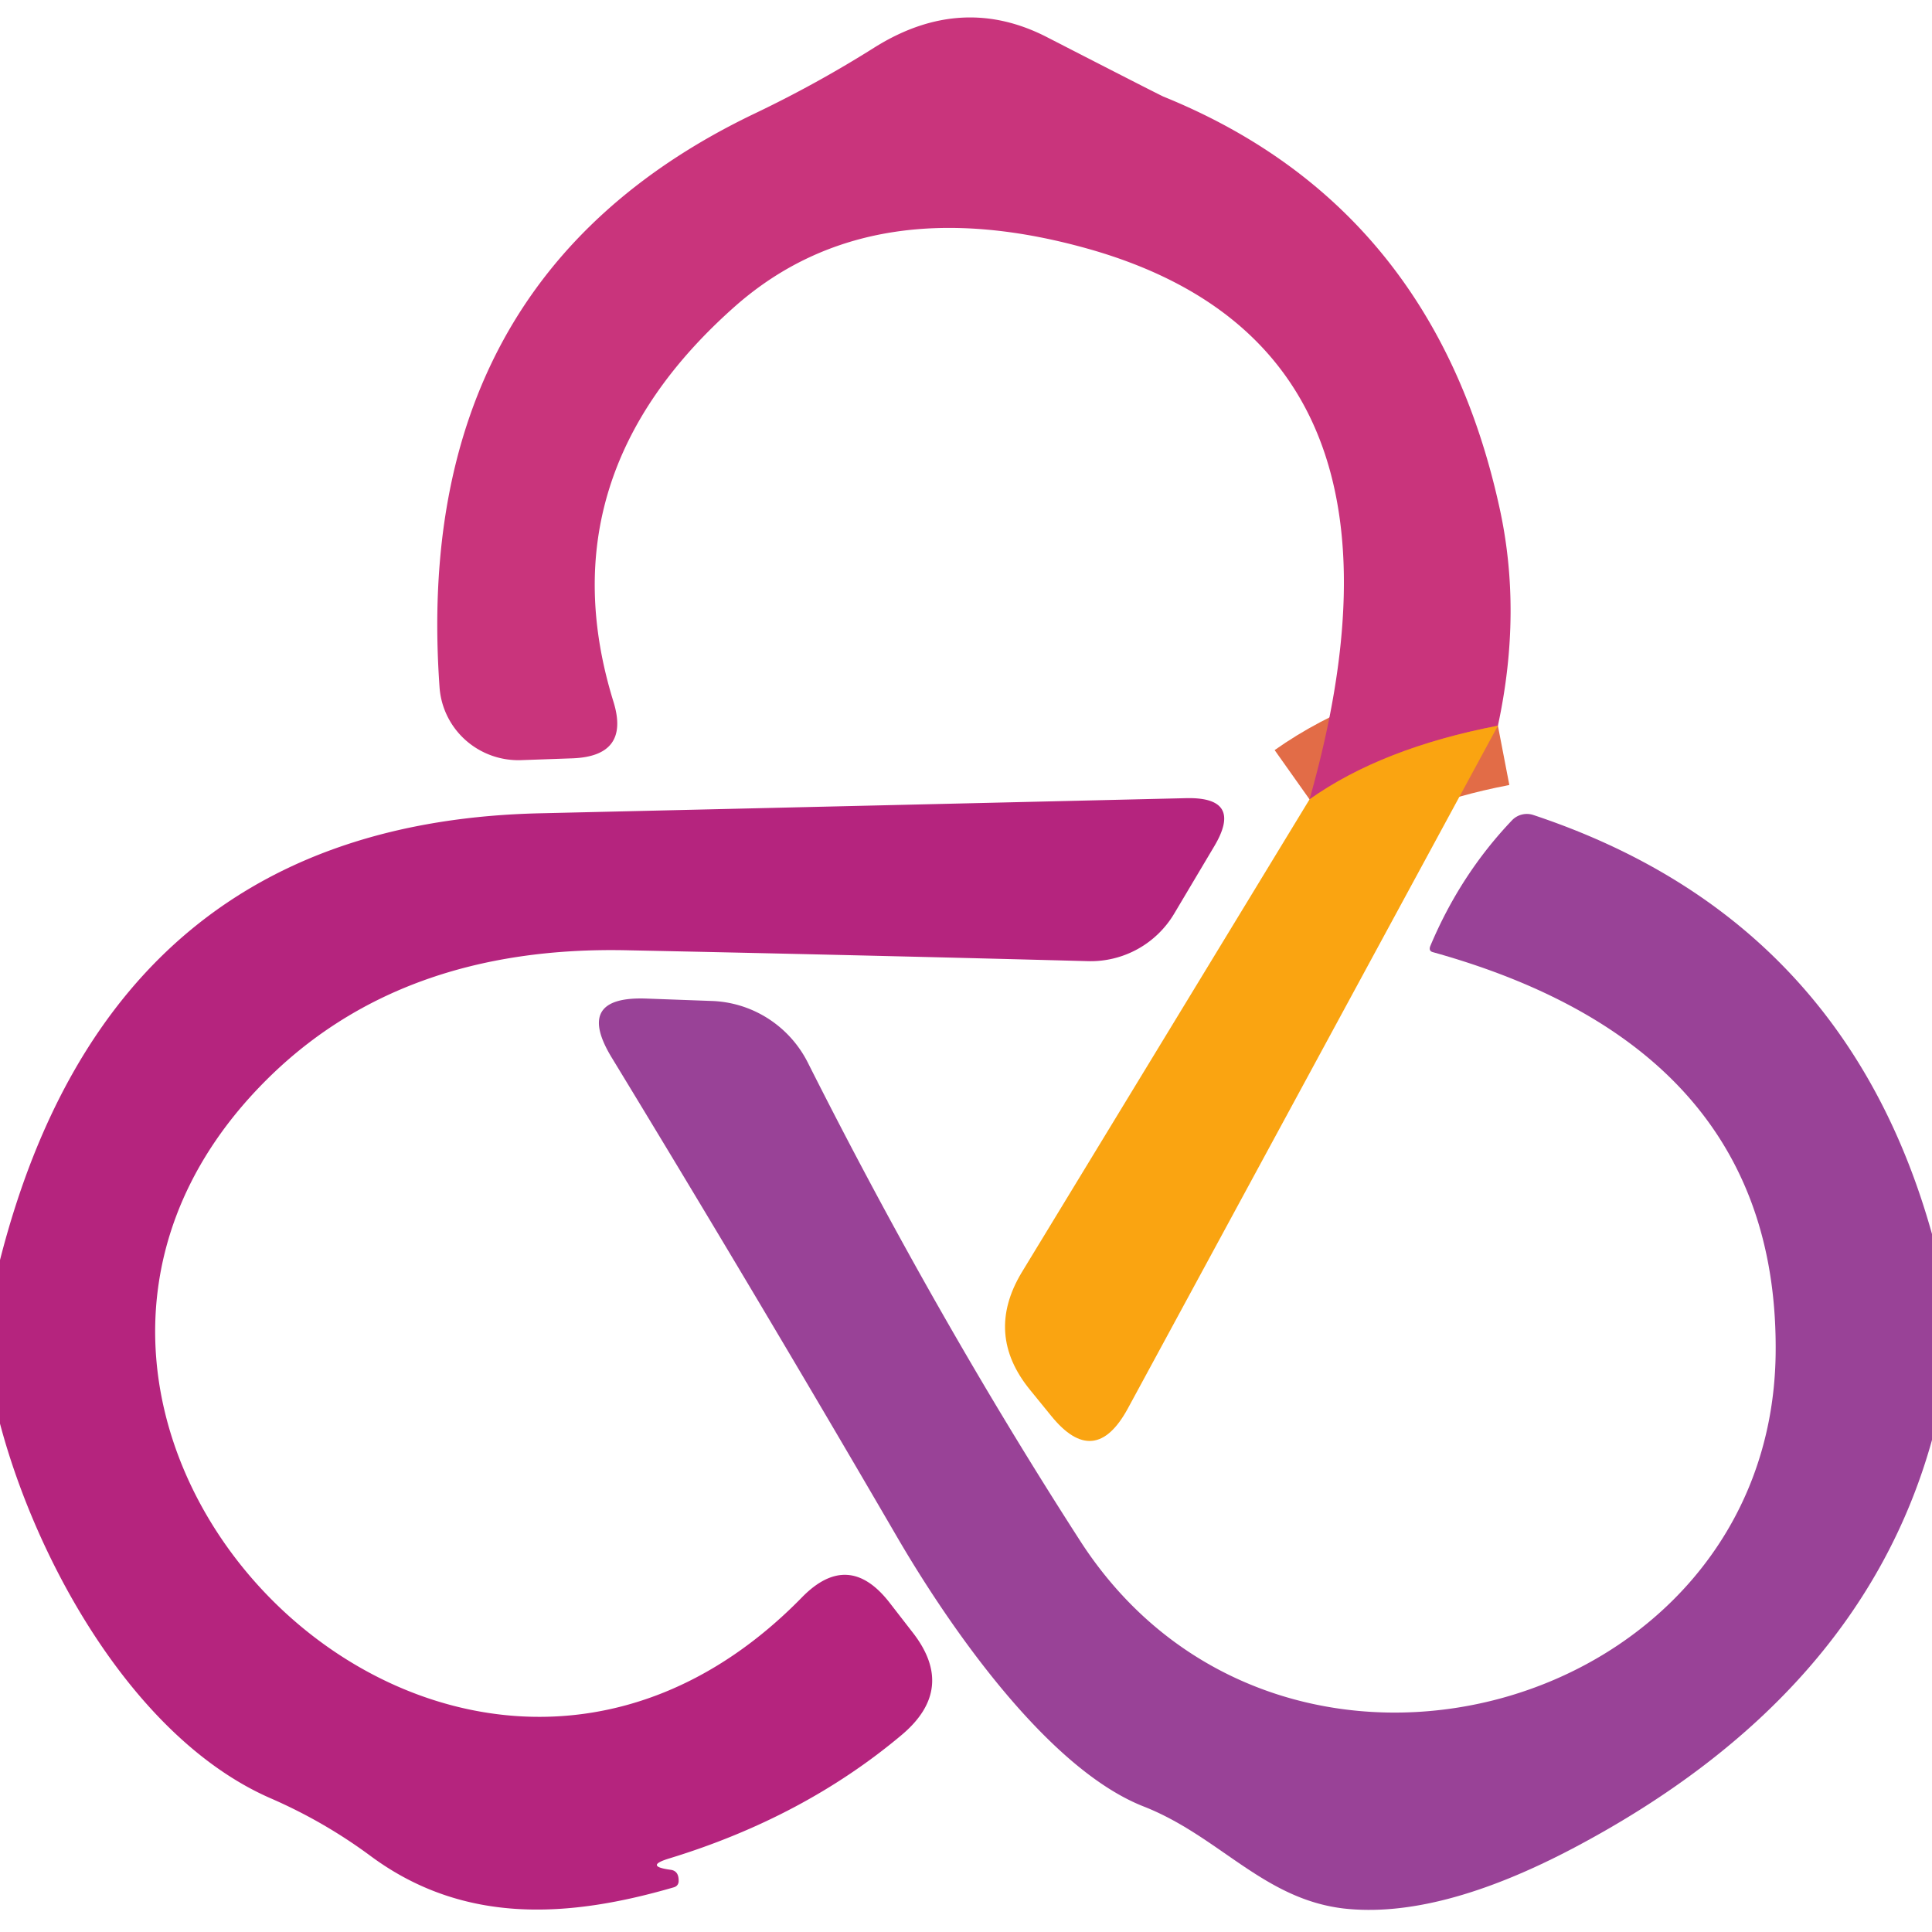 <?xml version="1.0" encoding="UTF-8" standalone="no"?>
<!DOCTYPE svg PUBLIC "-//W3C//DTD SVG 1.1//EN" "http://www.w3.org/Graphics/SVG/1.1/DTD/svg11.dtd">
<svg xmlns="http://www.w3.org/2000/svg" version="1.1" viewBox="0.00 0.00 32.00 32.00">
<path stroke="#e26c47" stroke-width="2.00" fill="none" stroke-linecap="butt" vector-effect="non-scaling-stroke" d="
  M 24.81 12.02
  Q 22.89 12.39 21.69 13.24"
/>
<path fill="#c9347c" d="
  M 24.81 12.02
  Q 22.89 12.39 21.69 13.24
  Q 23.80 5.80 18.09 4.14
  Q 14.44 3.09 12.19 5.06
  Q 9.00 7.87 10.16 11.62
  Q 10.44 12.52 9.49 12.56
  L 8.64 12.59
  A 1.31 1.30 -3.2 0 1 7.28 11.38
  Q 6.80 4.62 12.48 1.89
  Q 13.53 1.39 14.51 0.77
  Q 15.94 -0.11 17.35 0.62
  Q 19.18 1.56 19.27 1.60
  Q 23.73 3.41 24.83 8.38
  Q 25.22 10.12 24.81 12.02
  Z"
/>
<path fill="#faa411" d="
  M 24.81 12.02
  L 18.68 23.33
  Q 18.13 24.34 17.41 23.45
  L 17.06 23.02
  Q 16.31 22.10 16.92 21.08
  L 21.69 13.24
  Q 22.89 12.39 24.81 12.02
  Z"
/>
<path fill="#b5247e" d="
  M 0.00 23.58
  L 0.00 20.87
  Q 1.85 13.62 8.97 13.47
  Q 14.58 13.34 19.65 13.22
  Q 20.60 13.20 20.11 14.02
  L 19.45 15.13
  A 1.61 1.61 0.0 0 1 18.03 15.92
  Q 14.29 15.82 10.41 15.74
  Q 6.62 15.65 4.37 17.93
  C -1.22 23.59 7.47 32.40 13.28 26.46
  Q 14.05 25.67 14.73 26.54
  L 15.11 27.03
  Q 15.85 27.97 14.93 28.74
  Q 13.31 30.10 11.09 30.78
  Q 10.66 30.91 11.11 30.97
  Q 11.25 30.99 11.24 31.17
  Q 11.23 31.24 11.16 31.26
  C 9.44 31.76 7.70 31.89 6.15 30.75
  Q 5.37 30.17 4.47 29.78
  C 2.22 28.79 0.61 25.88 0.00 23.58
  Z"
/>
<path fill="#994297" d="
  M 32.00 20.44
  L 32.00 23.85
  Q 30.82 28.09 26.08 30.60
  Q 23.83 31.79 22.25 31.61
  C 20.92 31.45 20.19 30.41 18.94 29.92
  C 17.34 29.29 15.71 26.92 14.86 25.46
  Q 12.55 21.49 10.14 17.53
  Q 9.50 16.49 10.72 16.54
  L 11.81 16.58
  A 1.86 1.85 77.8 0 1 13.38 17.60
  Q 15.50 21.81 17.89 25.52
  C 21.19 30.64 29.32 28.39 29.41 22.44
  Q 29.48 17.37 23.73 15.77
  Q 23.66 15.75 23.69 15.67
  Q 24.19 14.48 25.05 13.58
  A 0.34 0.34 0.0 0 1 25.40 13.50
  Q 30.54 15.21 32.00 20.44
  Z"
/>
</svg>
